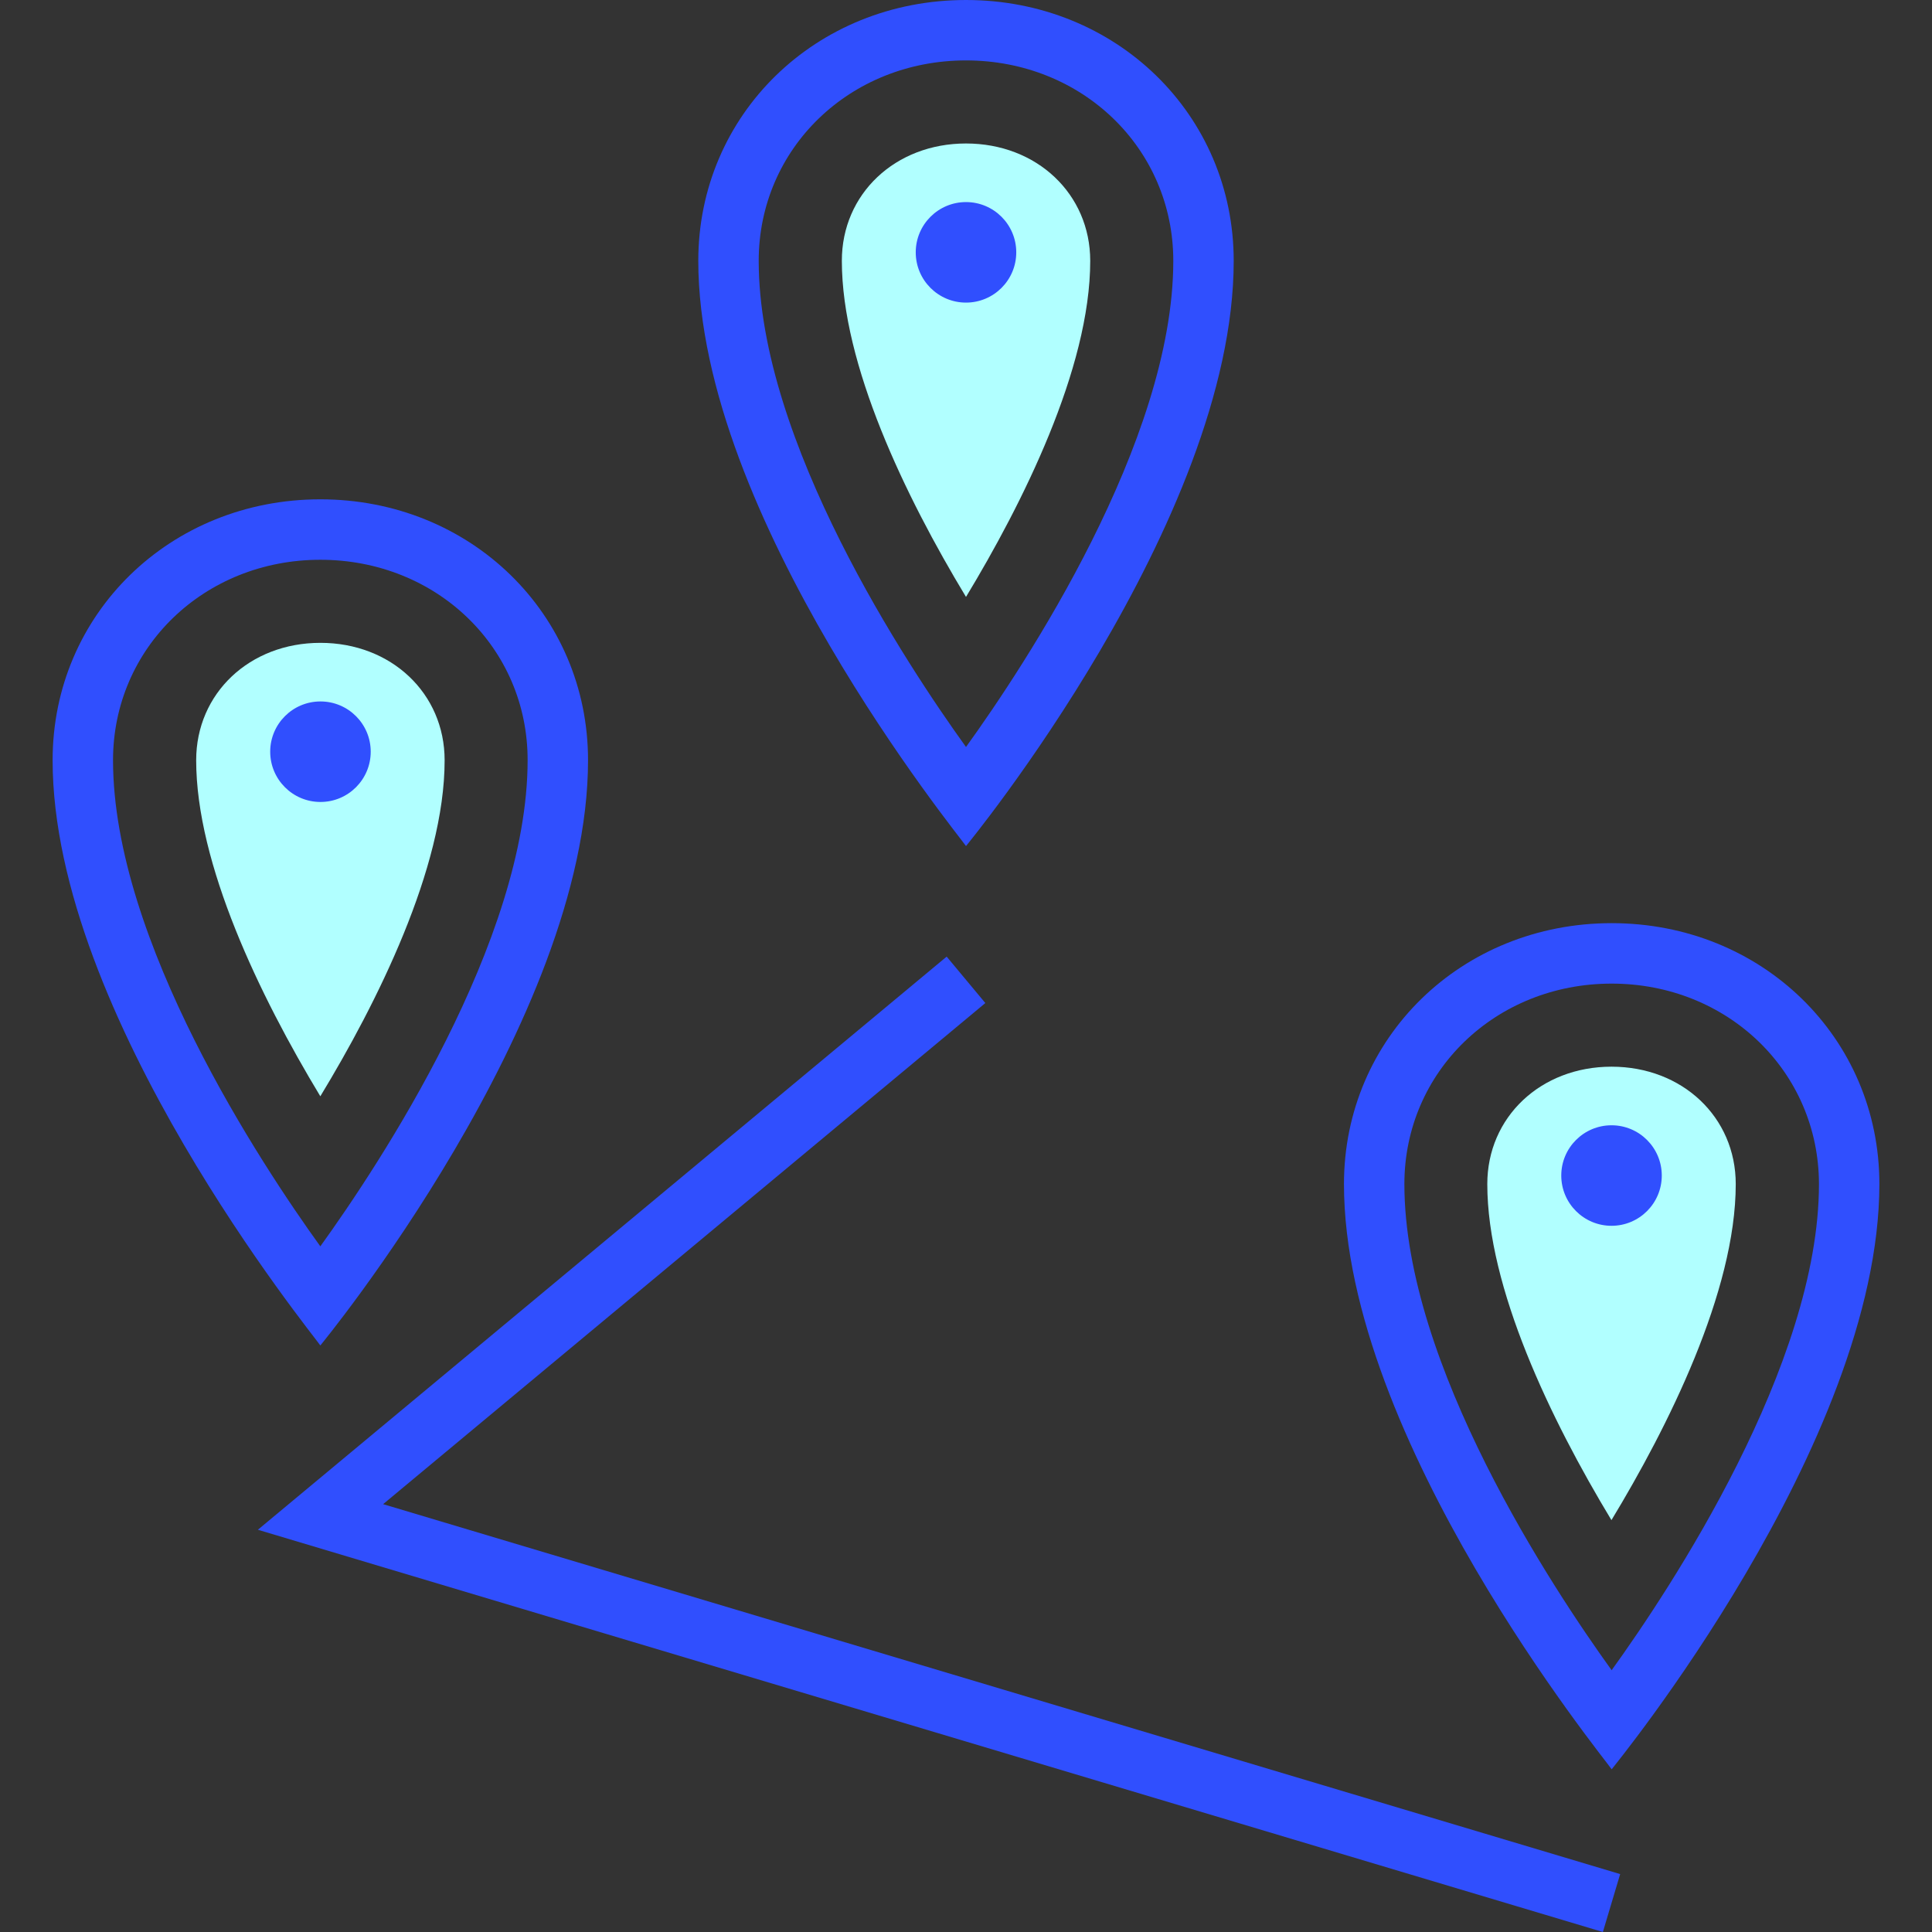 <?xml version="1.0" encoding="UTF-8" standalone="no"?><!-- icon666.com - MILLIONS OF FREE VECTOR ICONS --><svg width="1024" height="1024" version="1.1" id="Capa_1" xmlns="http://www.w3.org/2000/svg" xmlns:xlink="http://www.w3.org/1999/xlink" x="0px" y="0px" viewBox="0 0 512 512" style="enable-background:new 0 0 512 512;" xml:space="preserve"><rect x="0" y="0" width="512" height="512" fill="#333333" stroke="none"/><path style="fill:#304FFE;" d="M84.89,356.56c-1.851-2.802-70.946-87.406-70.946-155.1c0-38.765,31.17-69.135,70.946-69.135 s70.946,30.37,70.946,69.135C155.875,270.364,85,356.45,84.89,356.56z M84.89,148.346c-30.8,0-54.935,23.335-54.935,53.124 c0,47.841,39.325,107.169,54.935,128.823c15.61-21.654,54.935-80.982,54.935-128.823C139.865,171.681,115.74,148.346,84.89,148.346 L84.89,148.346z"/><path style="fill:#B1FFFF;" d="M84.89,290.527c-16.15-26.737-32.901-61.61-32.901-89.057c0-17.731,14.159-31.11,32.921-31.11 s32.921,13.379,32.921,31.11C117.851,230.048,99.749,266.051,84.89,290.527z"/><g><circle style="fill:#304FFE;" cx="84.925" cy="199.21" r="13.319"/><path style="fill:#304FFE;" d="M256,224.215c-1.861-2.792-70.946-87.396-70.946-155.1C185.054,30.37,216.214,0,256,0 s70.946,30.37,70.946,69.135C326.946,138.029,256.07,224.144,256,224.215z M256,16.01c-30.8,0-54.935,23.335-54.935,53.124 c0,47.841,39.325,107.169,54.935,128.823c15.61-21.654,54.935-80.982,54.935-128.823C310.935,39.345,286.8,16.01,256,16.01z"/></g><path style="fill:#B1FFFF;" d="M256,158.192c-16.16-26.737-32.901-61.61-32.901-89.057c-0.02-17.731,14.139-31.11,32.901-31.11 c18.762,0,32.921,13.379,32.921,31.11C288.921,97.733,270.81,133.716,256,158.192z"/><g><circle style="fill:#304FFE;" cx="256" cy="66.873" r="13.319"/><path style="fill:#304FFE;" d="M427.11,468.882c-1.861-2.802-70.946-87.406-70.946-155.1c0-38.765,31.16-69.135,70.946-69.135 c39.786,0,70.946,30.37,70.946,69.135C498.016,382.687,427.11,468.772,427.11,468.882z M427.11,260.668 c-30.81,0-54.935,23.335-54.935,53.124c0,47.901,39.325,107.189,54.925,128.833c15.61-21.654,54.945-80.992,54.945-128.833 C482.006,284.003,457.87,260.668,427.11,260.668z"/></g><path style="fill:#B1FFFF;" d="M427.05,402.85c-16.16-26.737-32.901-61.61-32.901-89.057c0-17.731,14.149-31.11,32.921-31.11 c18.772,0,32.921,13.379,32.921,31.11C459.991,342.331,441.91,378.334,427.05,402.85z"/><g><circle style="fill:#304FFE;" cx="427.07" cy="311.53" r="13.319"/><polygon style="fill:#304FFE;" points="424.779,512 68.339,405.401 250.877,253.513 261.123,265.821 101.53,398.617 429.362,496.65 "/></g></svg>